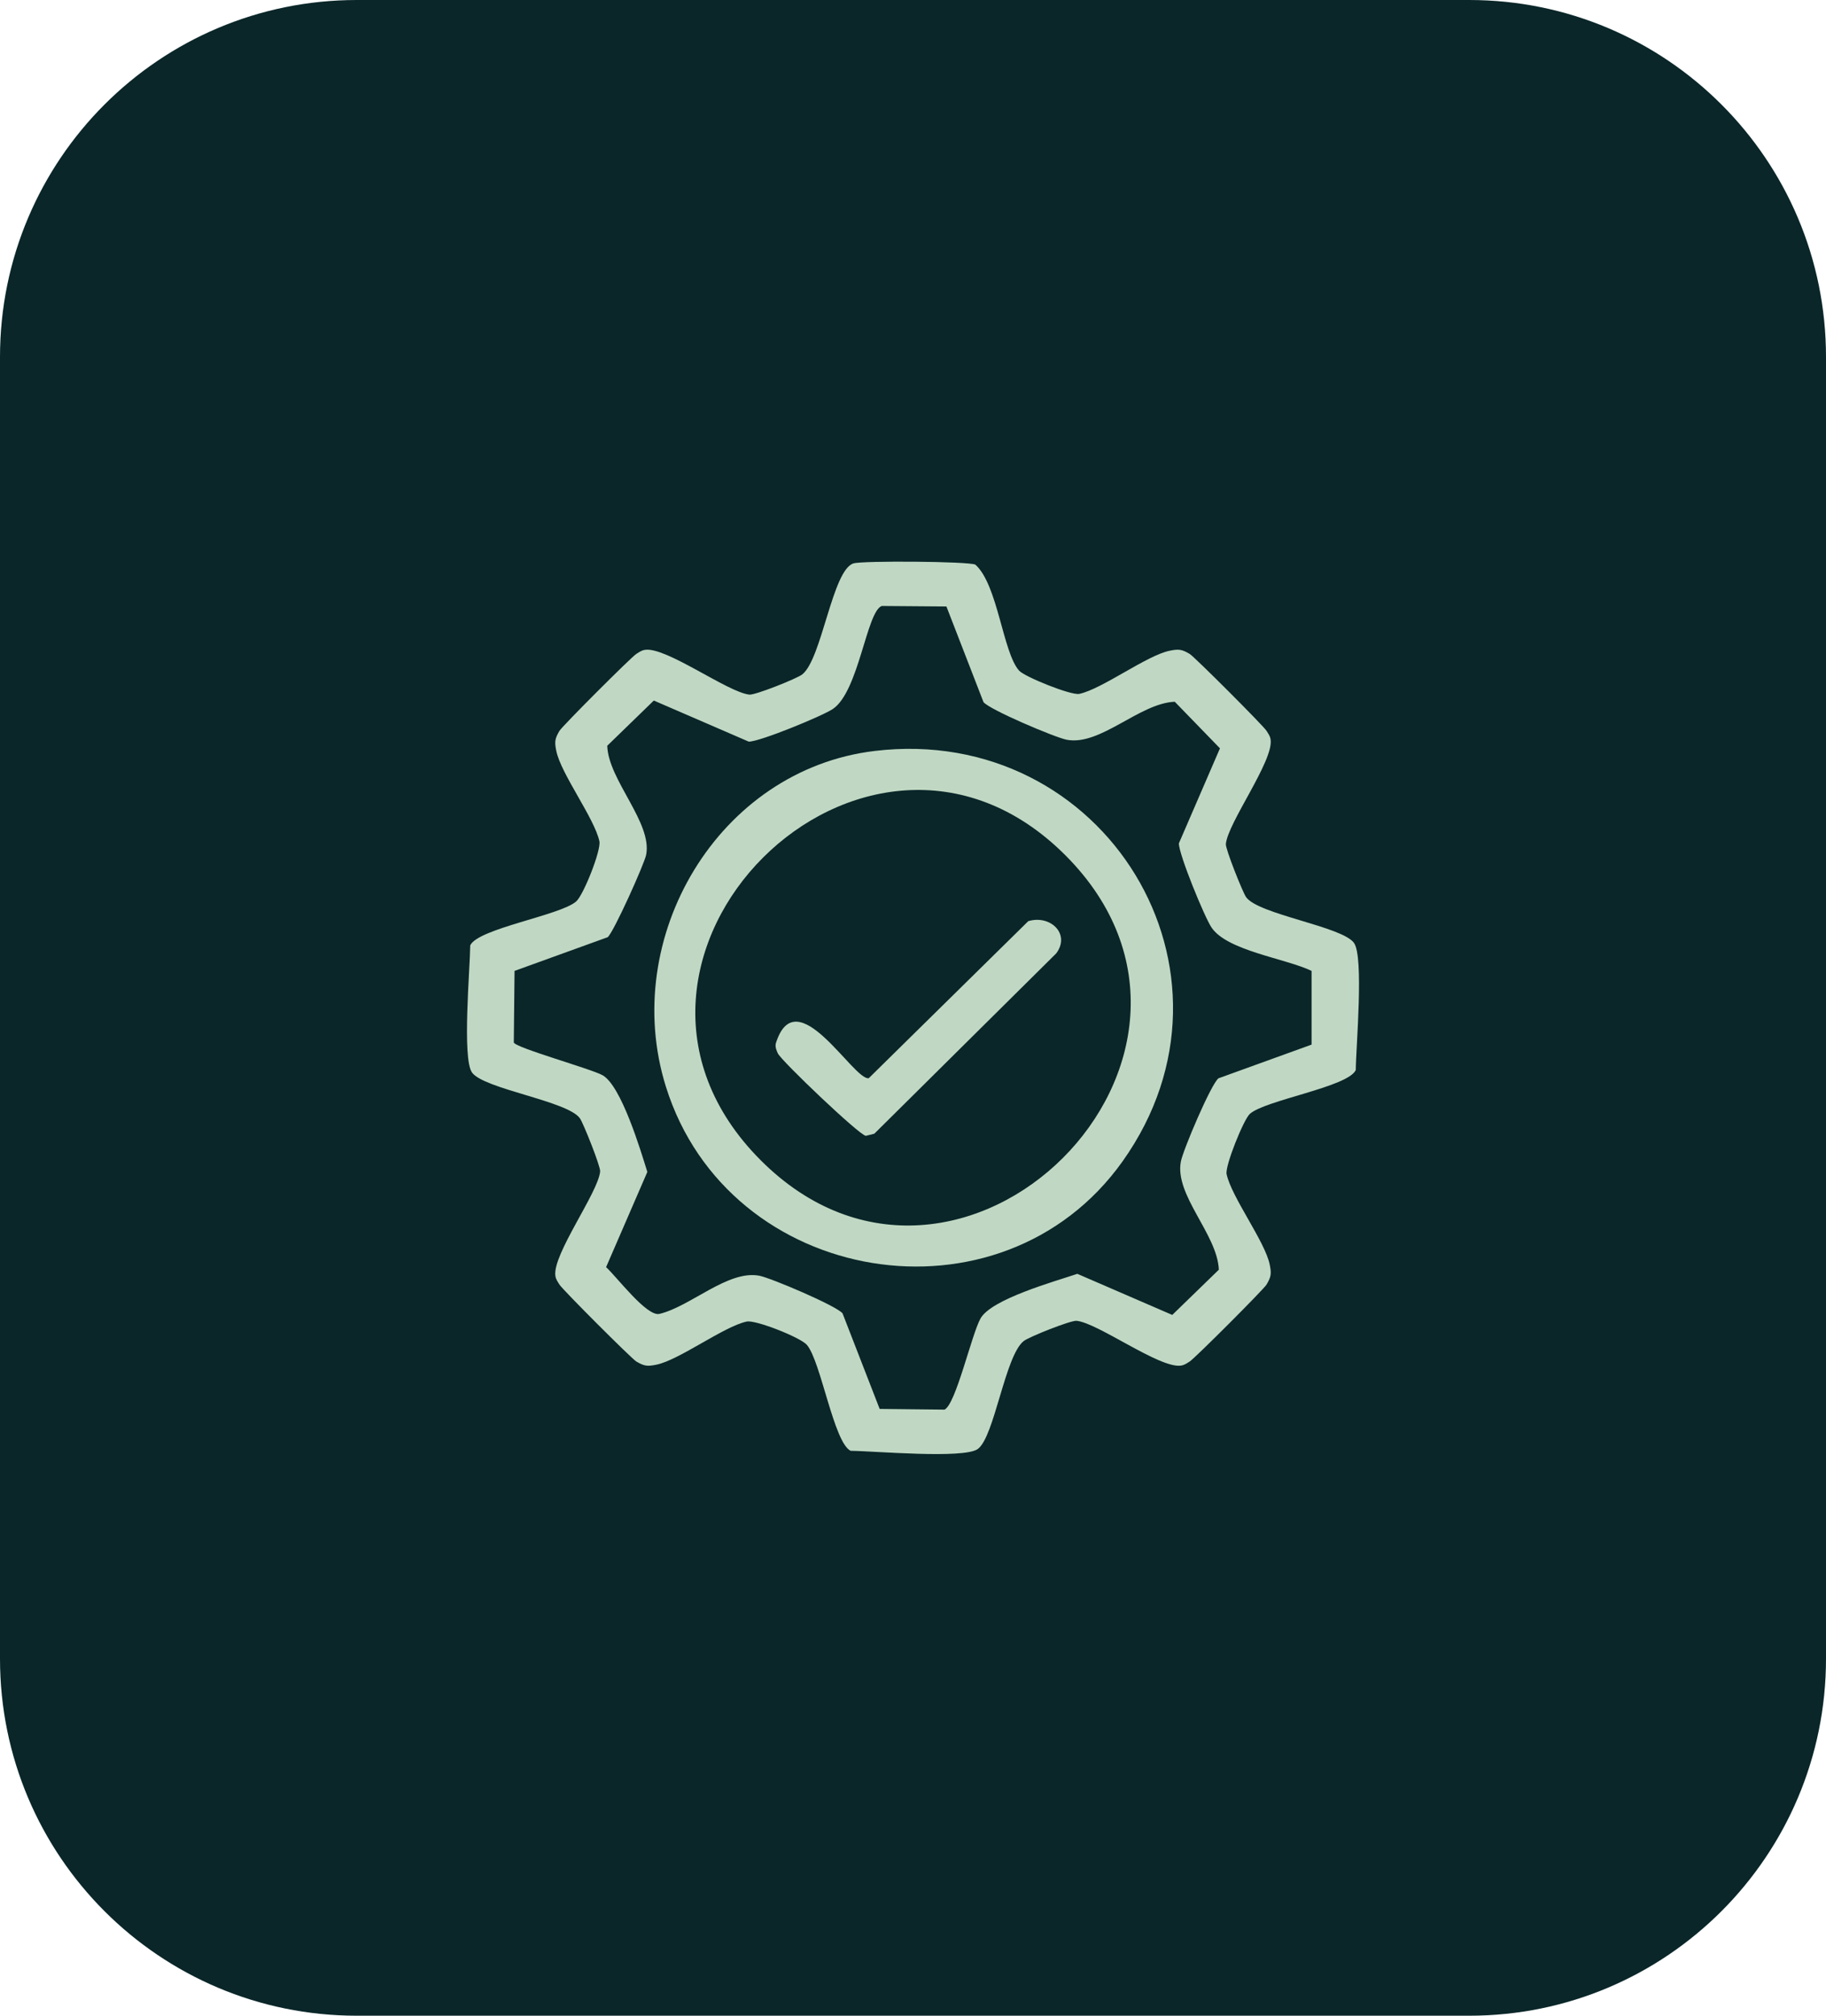 <svg width="174" height="192" viewBox="0 0 174 192" fill="none" xmlns="http://www.w3.org/2000/svg">
<path d="M0 34C0 15.222 15.222 0 34 0H140C158.778 0 174 15.222 174 34V158C174 176.778 158.778 192 140 192H34C15.222 192 0 176.778 0 158V34Z" fill="#0A2629"/>
<path d="M81.332 53.663C82.215 53.397 92.28 53.465 92.942 53.782C95.085 55.691 95.552 62.13 97.109 63.878C97.636 64.468 102.072 66.259 102.849 66.093C105.043 65.621 109.274 62.424 111.457 61.984C112.316 61.809 112.609 61.841 113.362 62.285C113.81 62.547 120.429 69.168 120.69 69.616C120.857 69.897 121.023 70.075 121.078 70.452C121.368 72.481 116.998 78.369 116.812 80.394C116.769 80.865 118.405 84.966 118.733 85.442C119.878 87.102 127.888 88.236 129.021 89.813C129.979 91.148 129.211 99.711 129.191 101.93C128.415 103.551 120.583 104.775 119.098 106.099C118.508 106.626 116.717 111.064 116.883 111.84C117.355 114.036 120.552 118.268 120.991 120.451C121.166 121.311 121.134 121.604 120.69 122.357C120.429 122.805 113.81 129.426 113.362 129.687C113.081 129.854 112.902 130.02 112.526 130.076C110.502 130.365 104.647 126.018 102.587 125.808C102.037 125.753 98.056 127.334 97.549 127.738C95.762 129.145 94.764 136.875 93.172 138.021C91.837 138.98 83.276 138.211 81.058 138.191C79.454 137.422 78.222 129.652 76.887 128.099C76.285 127.397 71.999 125.697 71.151 125.88C68.957 126.351 64.726 129.549 62.543 129.989C61.684 130.163 61.391 130.131 60.638 129.687C60.19 129.426 53.571 122.805 53.31 122.357C53.143 122.075 52.977 121.897 52.922 121.521C52.632 119.492 57.002 113.604 57.188 111.579C57.231 111.107 55.595 107.006 55.267 106.531C54.122 104.87 46.112 103.737 44.979 102.16C44.021 100.824 44.789 92.261 44.809 90.043C45.577 88.438 53.345 87.205 54.898 85.87C55.599 85.268 57.299 80.98 57.117 80.132C56.645 77.937 53.448 73.705 53.009 71.522C52.834 70.662 52.866 70.369 53.31 69.616C53.571 69.168 60.19 62.547 60.638 62.285C60.919 62.119 61.097 61.952 61.474 61.897C63.498 61.607 69.353 65.954 71.413 66.164C71.963 66.22 75.944 64.639 76.451 64.235C78.321 62.761 79.315 54.269 81.332 53.663ZM124.972 92.475C122.489 91.283 116.927 90.566 115.442 88.339C114.764 87.324 112.324 81.373 112.336 80.33L116.25 71.28L111.944 66.842C108.573 66.977 104.849 71.082 101.637 70.46C100.535 70.246 94.3 67.603 93.718 66.878L90.185 57.768L84.021 57.72C82.571 58.263 81.838 65.879 79.355 67.535C78.341 68.213 72.391 70.654 71.349 70.642L62.302 66.727L57.865 71.034C57.956 74.287 62.187 78.373 61.569 81.432C61.395 82.3 58.471 88.81 57.905 89.27L49.032 92.479L48.96 99.295C49.079 99.79 56.289 101.795 57.41 102.413C59.196 103.4 61.046 109.57 61.684 111.63L57.754 120.697C58.768 121.62 61.632 125.436 62.837 125.15C65.819 124.441 69.38 120.938 72.367 121.517C73.468 121.731 79.699 124.374 80.286 125.099L83.823 134.201L90.003 134.268C91.08 133.769 92.57 127.151 93.429 125.594C94.455 123.736 100.524 122.056 102.659 121.334L111.706 125.249L116.143 120.942C116.008 117.57 111.904 113.845 112.526 110.632C112.74 109.53 115.382 103.293 116.107 102.711L124.98 99.501V92.479L124.972 92.475Z" fill="#C0D8C3"/>
<path d="M83.348 71.529C105.269 68.906 119.795 92.59 106.973 110.616C95.418 126.858 69.404 122.563 63.451 103.499C59.026 89.337 68.422 73.317 83.352 71.529H83.348ZM101.518 81.463C82.484 62.424 53.413 91.413 72.482 110.509C91.508 129.564 120.599 100.551 101.518 81.463Z" fill="#C0D8C3"/>
<path d="M97.977 87.745C100.088 87.103 102.033 88.965 100.647 90.811L83.316 107.985L82.508 108.191C81.882 108.132 74.451 101.047 74.122 100.337C73.98 100.028 73.861 99.747 73.924 99.398C75.861 93.157 81.34 102.957 82.785 102.699L97.977 87.749V87.745Z" fill="#C0D8C3"/>
</svg>
